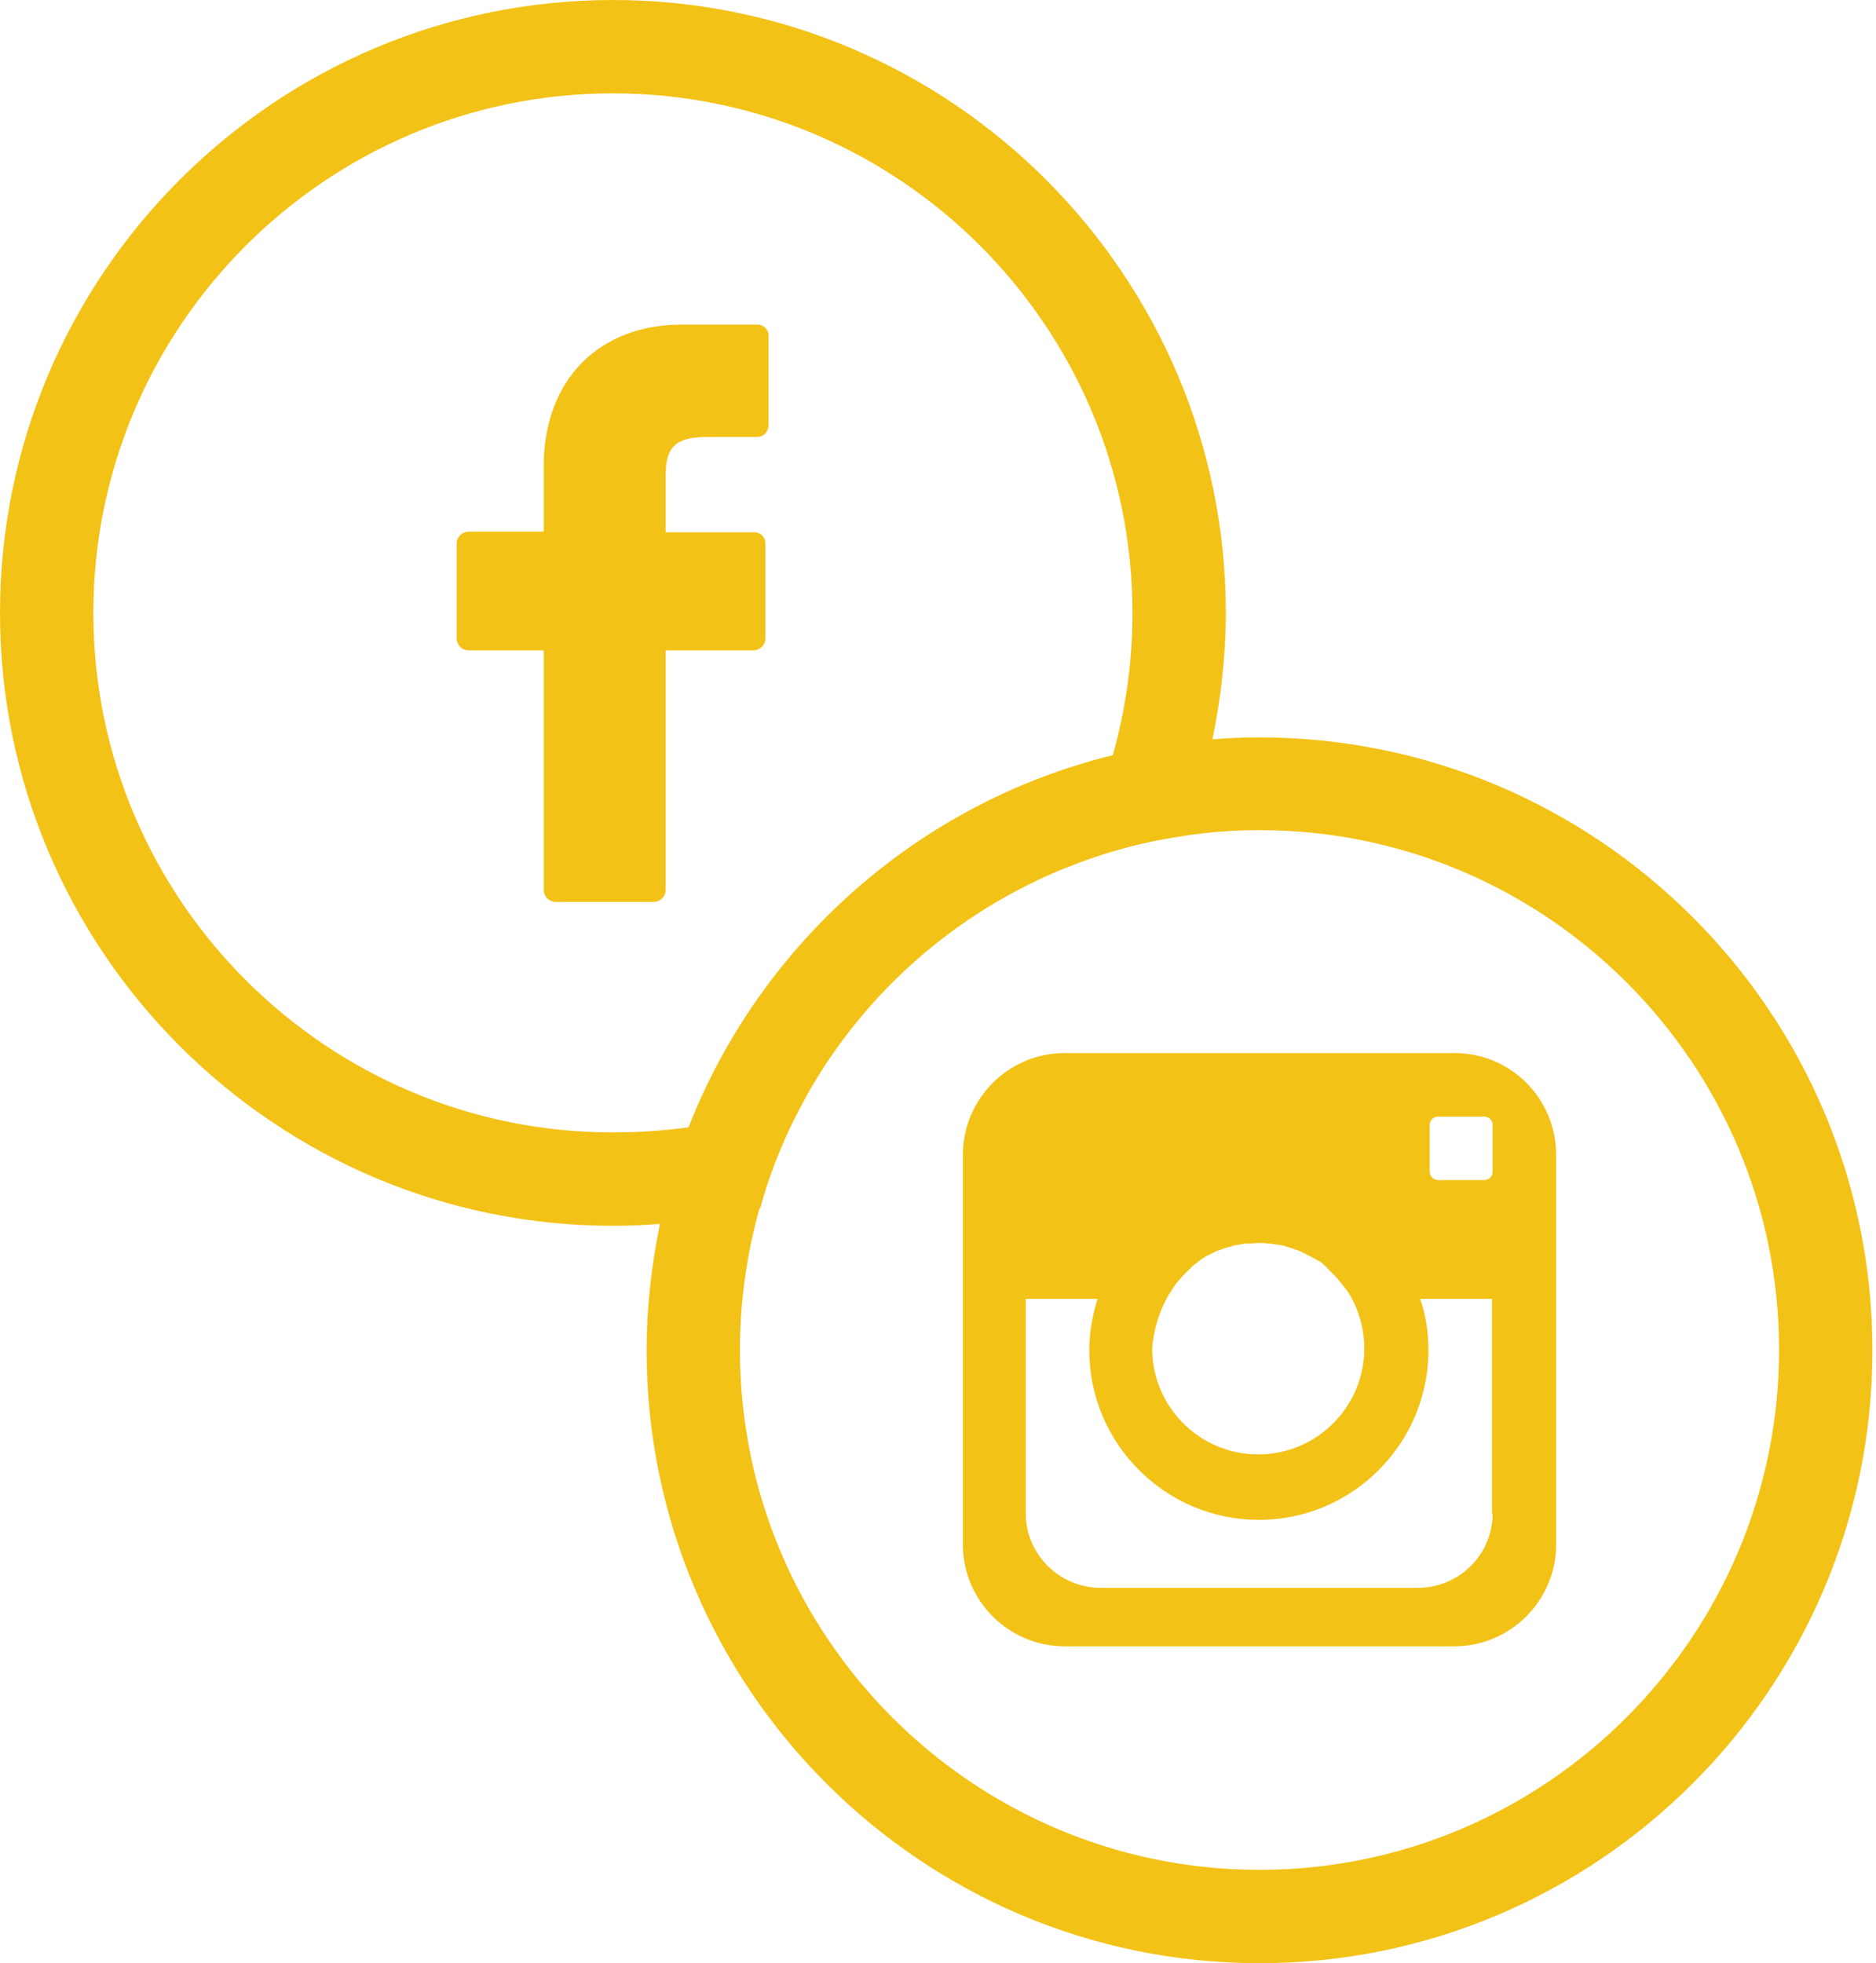 <svg width="86" height="90" viewBox="0 0 86 90" fill="none" xmlns="http://www.w3.org/2000/svg">
<path d="M34.707 14.879H31.271C27.428 14.879 24.924 17.441 24.924 21.372V24.371H21.488C21.197 24.371 20.935 24.604 20.935 24.924V29.262C20.935 29.553 21.168 29.816 21.488 29.816H24.924V40.793C24.924 41.084 25.157 41.346 25.477 41.346H29.961C30.252 41.346 30.514 41.113 30.514 40.793V29.816H34.532C34.823 29.816 35.085 29.583 35.085 29.262V24.924C35.085 24.778 35.027 24.633 34.94 24.545C34.852 24.458 34.707 24.4 34.561 24.4H30.514V21.867C30.514 20.644 30.805 20.032 32.407 20.032H34.707C34.998 20.032 35.231 19.799 35.231 19.479V15.432C35.26 15.141 35.027 14.879 34.707 14.879Z" fill="#F3C217"/>
<path d="M66.677 48.276H48.799C46.237 48.276 44.141 50.372 44.141 52.934V70.812C44.141 73.374 46.237 75.471 48.799 75.471H66.677C69.239 75.471 71.336 73.374 71.336 70.812V52.934C71.336 50.372 69.268 48.276 66.677 48.276ZM53.487 59.515C53.545 59.398 53.604 59.311 53.662 59.224C53.691 59.165 53.749 59.107 53.778 59.049C53.807 58.991 53.866 58.932 53.895 58.874C53.924 58.816 53.982 58.787 54.011 58.729C54.099 58.641 54.157 58.554 54.244 58.467C54.273 58.437 54.331 58.379 54.361 58.35C54.419 58.292 54.477 58.234 54.535 58.175C54.564 58.146 54.623 58.117 54.652 58.059C54.739 57.971 54.856 57.913 54.943 57.826C54.972 57.797 55.03 57.768 55.059 57.739C55.147 57.68 55.234 57.622 55.292 57.593C55.322 57.564 55.38 57.535 55.409 57.535C55.525 57.477 55.642 57.418 55.758 57.36C55.787 57.36 55.816 57.331 55.846 57.331C55.962 57.302 56.049 57.244 56.166 57.215C56.195 57.215 56.253 57.185 56.282 57.185C56.428 57.156 56.544 57.098 56.69 57.069C56.719 57.069 56.719 57.069 56.748 57.069C56.865 57.04 57.01 57.011 57.127 57.011C57.156 57.011 57.214 57.011 57.243 57.011C57.389 57.011 57.534 56.981 57.68 56.981C57.825 56.981 57.971 56.982 58.117 57.011C58.146 57.011 58.204 57.011 58.233 57.011C58.35 57.04 58.495 57.04 58.612 57.069C58.641 57.069 58.641 57.069 58.67 57.069C58.816 57.098 58.932 57.127 59.078 57.185C59.107 57.185 59.165 57.215 59.194 57.215C59.31 57.244 59.398 57.302 59.514 57.331C59.543 57.331 59.572 57.36 59.602 57.36C59.718 57.418 59.835 57.477 59.951 57.535C59.98 57.564 60.038 57.593 60.068 57.593C60.155 57.651 60.242 57.68 60.33 57.739C60.359 57.768 60.417 57.797 60.446 57.797C60.562 57.855 60.65 57.942 60.737 58.03C60.766 58.059 60.825 58.088 60.854 58.146C60.912 58.205 60.97 58.263 61.028 58.321C61.057 58.35 61.116 58.408 61.145 58.437C61.232 58.525 61.319 58.612 61.378 58.699C61.407 58.758 61.465 58.787 61.494 58.845C61.553 58.903 61.582 58.962 61.64 59.02C61.669 59.078 61.727 59.136 61.756 59.165C62.251 59.922 62.542 60.854 62.542 61.815C62.542 64.494 60.359 66.677 57.68 66.677C55.001 66.677 52.817 64.494 52.817 61.815C52.876 61.029 53.109 60.214 53.487 59.515ZM68.424 69.385C68.424 71.278 66.881 72.792 64.988 72.792H50.459C48.566 72.792 47.023 71.249 47.023 69.385V59.544H50.313C50.081 60.301 49.935 61.087 49.935 61.902C49.935 66.183 53.429 69.677 57.709 69.677C61.989 69.677 65.483 66.183 65.483 61.902C65.483 61.087 65.367 60.301 65.105 59.544H68.395V69.385H68.424ZM68.424 53.721C68.424 53.924 68.249 54.099 68.046 54.099H65.92C65.716 54.099 65.541 53.924 65.541 53.721V51.566C65.541 51.362 65.716 51.187 65.92 51.187H68.046C68.249 51.187 68.424 51.362 68.424 51.566V53.721Z" fill="#F3C217"/>
<path d="M36.978 50.227C35.26 50.925 33.455 51.42 31.591 51.682C31.038 53.109 30.602 54.594 30.281 56.108C31.854 55.992 33.368 55.73 34.853 55.38C35.348 53.546 36.075 51.828 36.978 50.227Z" fill="#F3C217"/>
<path d="M48.887 39.774C50.605 39.075 52.41 38.58 54.273 38.318C54.827 36.891 55.263 35.406 55.584 33.892C54.011 34.008 52.497 34.27 51.012 34.62C50.517 36.425 49.789 38.143 48.887 39.774Z" fill="#F3C217"/>
<path d="M57.739 33.805C57.011 33.805 56.312 33.834 55.584 33.892C55.962 32.029 56.195 30.078 56.195 28.098C56.195 12.608 43.588 0 28.098 0C12.608 0 0 12.608 0 28.098C0 43.588 12.608 56.195 28.098 56.195C28.826 56.195 29.524 56.166 30.252 56.108C29.874 57.971 29.641 59.922 29.641 61.902C29.641 77.392 42.248 90 57.739 90C73.229 90 85.836 77.392 85.836 61.902C85.836 46.412 73.229 33.805 57.739 33.805ZM28.098 51.915C14.966 51.915 4.28 41.229 4.28 28.098C4.28 14.966 14.966 4.28 28.098 4.28C41.229 4.28 51.915 14.966 51.915 28.098C51.915 30.369 51.595 32.553 51.013 34.62C42.103 36.804 34.853 43.268 31.563 51.682C30.456 51.828 29.291 51.915 28.098 51.915ZM57.739 85.72C44.607 85.72 33.921 75.034 33.921 61.902C33.921 59.631 34.241 57.447 34.824 55.38C35.348 53.575 36.076 51.828 36.978 50.227C39.628 45.51 43.821 41.812 48.887 39.773C50.605 39.075 52.41 38.58 54.274 38.318C55.409 38.143 56.574 38.056 57.739 38.056C70.87 38.056 81.556 48.742 81.556 61.873C81.556 75.005 70.87 85.72 57.739 85.72Z" fill="#F3C217"/>
</svg>
